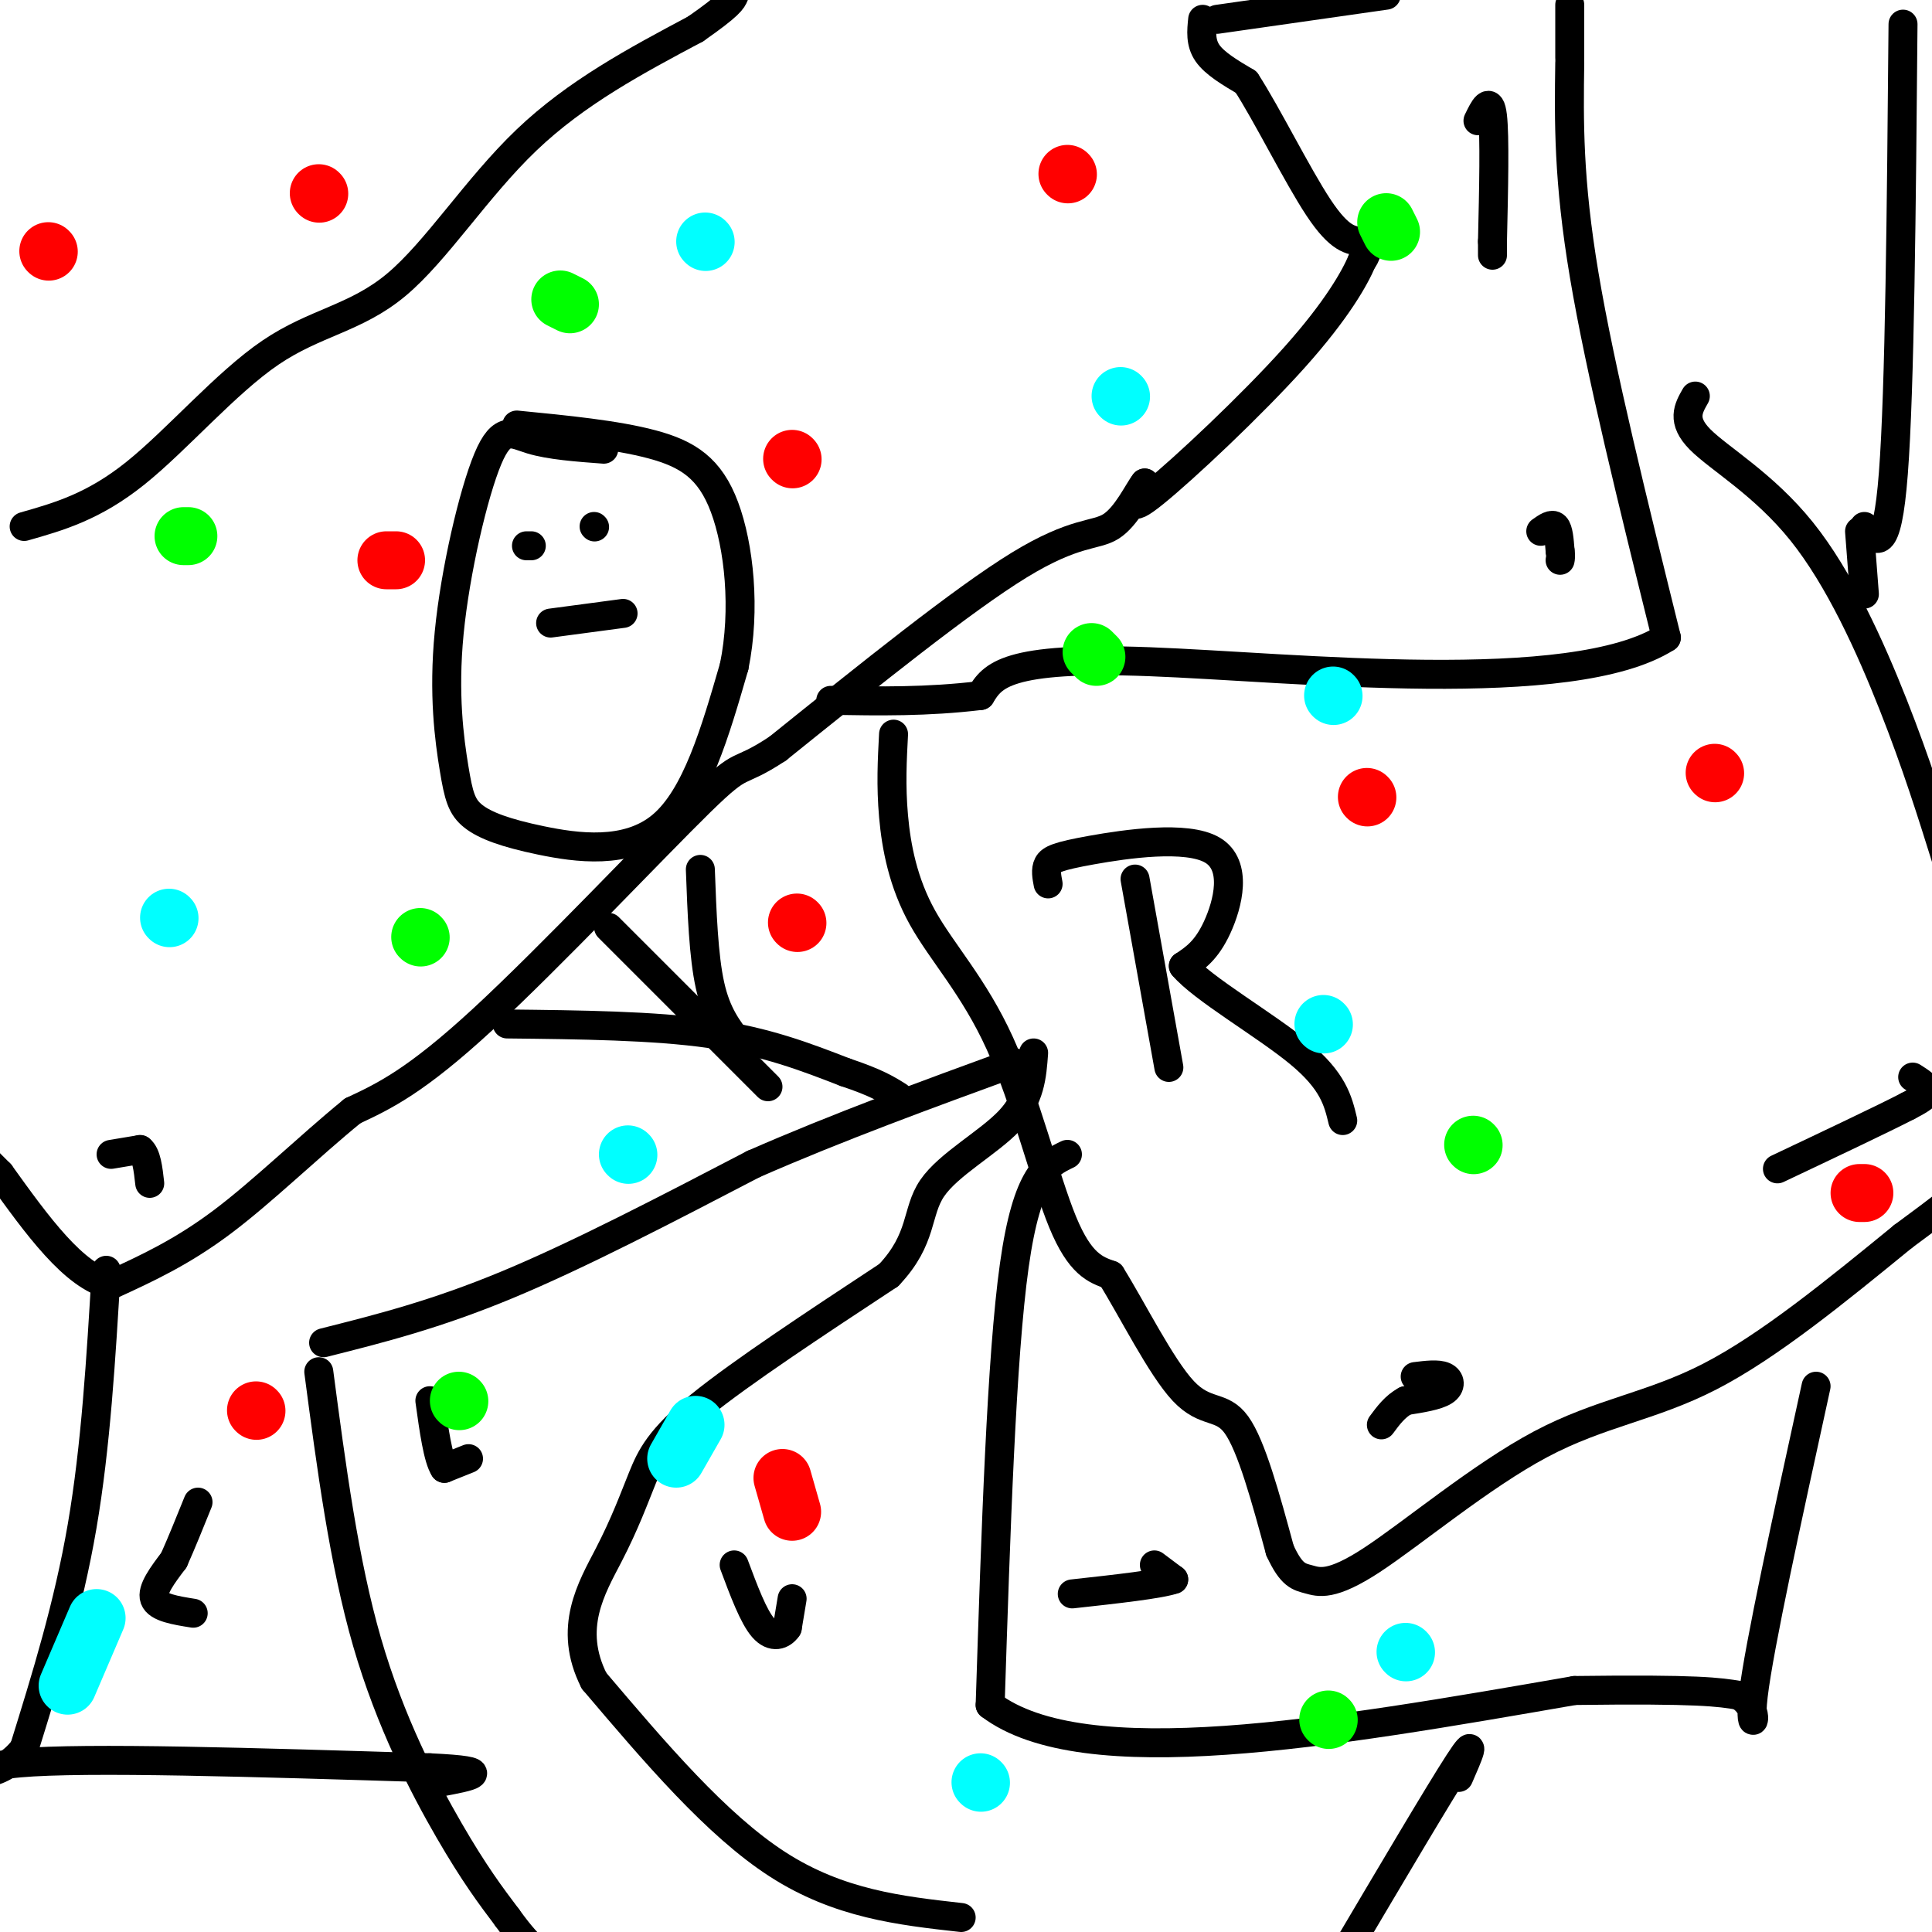 <svg viewBox='0 0 400 400' version='1.1' xmlns='http://www.w3.org/2000/svg' xmlns:xlink='http://www.w3.org/1999/xlink'><g fill='none' stroke='#000000' stroke-width='6' stroke-linecap='round' stroke-linejoin='round'><path d='M5,109c7.179,-2.040 14.357,-4.080 23,-11c8.643,-6.920 18.750,-18.721 28,-25c9.250,-6.279 17.644,-7.037 26,-14c8.356,-6.963 16.673,-20.132 27,-30c10.327,-9.868 22.663,-16.434 35,-23'/><path d='M144,6c7.167,-5.000 7.583,-6.000 8,-7'/><path d='M249,4c-0.250,2.417 -0.500,4.833 1,7c1.500,2.167 4.750,4.083 8,6'/><path d='M258,17c4.178,6.400 10.622,19.400 15,26c4.378,6.600 6.689,6.800 9,7'/><path d='M282,50c1.500,1.833 0.750,2.917 0,4'/><path d='M282,54c-1.464,3.452 -5.125,10.083 -14,20c-8.875,9.917 -22.964,23.119 -29,28c-6.036,4.881 -4.018,1.440 -2,-2'/><path d='M237,100c-1.357,1.702 -3.750,6.958 -7,9c-3.250,2.042 -7.357,0.869 -19,8c-11.643,7.131 -30.821,22.565 -50,38'/><path d='M161,155c-9.000,5.917 -6.500,1.708 -16,11c-9.500,9.292 -31.000,32.083 -45,45c-14.000,12.917 -20.500,15.958 -27,19'/><path d='M73,230c-9.178,7.489 -18.622,16.711 -27,23c-8.378,6.289 -15.689,9.644 -23,13'/><path d='M23,266c-7.667,-1.667 -15.333,-12.333 -23,-23'/><path d='M0,243c-3.833,-3.833 -1.917,-1.917 0,0'/><path d='M125,93c-5.567,-0.414 -11.135,-0.828 -15,-2c-3.865,-1.172 -6.028,-3.101 -9,4c-2.972,7.101 -6.754,23.233 -8,36c-1.246,12.767 0.045,22.170 1,28c0.955,5.830 1.576,8.089 4,10c2.424,1.911 6.653,3.476 14,5c7.347,1.524 17.814,3.007 25,-3c7.186,-6.007 11.093,-19.503 15,-33'/><path d='M152,138c2.429,-11.845 1.000,-24.958 -2,-33c-3.000,-8.042 -7.571,-11.012 -15,-13c-7.429,-1.988 -17.714,-2.994 -28,-4'/><path d='M109,113c0.000,0.000 1.000,0.000 1,0'/><path d='M123,109c0.000,0.000 0.100,0.100 0.1,0.1'/><path d='M114,129c0.000,0.000 15.000,-2.000 15,-2'/><path d='M239,324c0.000,0.000 4.000,3.000 4,3'/><path d='M243,327c-2.833,1.000 -11.917,2.000 -21,3'/><path d='M293,285c2.356,-0.289 4.711,-0.578 6,0c1.289,0.578 1.511,2.022 0,3c-1.511,0.978 -4.756,1.489 -8,2'/><path d='M291,290c-2.167,1.167 -3.583,3.083 -5,5'/><path d='M164,331c0.000,0.000 -1.000,6.000 -1,6'/><path d='M163,337c-1.000,1.511 -3.000,2.289 -5,0c-2.000,-2.289 -4.000,-7.644 -6,-13'/><path d='M97,302c0.000,0.000 -5.000,2.000 -5,2'/><path d='M92,304c-1.333,-2.000 -2.167,-8.000 -3,-14'/><path d='M40,334c-3.667,-0.583 -7.333,-1.167 -8,-3c-0.667,-1.833 1.667,-4.917 4,-8'/><path d='M36,323c1.500,-3.333 3.250,-7.667 5,-12'/><path d='M23,239c0.000,0.000 6.000,-1.000 6,-1'/><path d='M29,238c1.333,1.000 1.667,4.000 2,7'/><path d='M185,152c-0.282,5.317 -0.565,10.635 0,17c0.565,6.365 1.976,13.778 6,21c4.024,7.222 10.660,14.252 16,26c5.340,11.748 9.383,28.214 13,37c3.617,8.786 6.809,9.893 10,11'/><path d='M230,264c4.393,7.024 10.375,19.083 15,24c4.625,4.917 7.893,2.690 11,7c3.107,4.310 6.054,15.155 9,26'/><path d='M265,321c2.415,5.269 3.954,5.442 6,6c2.046,0.558 4.600,1.500 13,-4c8.400,-5.500 22.646,-17.442 35,-24c12.354,-6.558 22.815,-7.731 35,-14c12.185,-6.269 26.092,-17.635 40,-29'/><path d='M394,256c8.833,-6.500 10.917,-8.250 13,-10'/><path d='M351,82c-1.452,2.536 -2.905,5.071 1,9c3.905,3.929 13.167,9.250 21,19c7.833,9.750 14.238,23.929 19,36c4.762,12.071 7.881,22.036 11,32'/><path d='M252,4c0.000,0.000 35.000,-5.000 35,-5'/><path d='M325,13c-0.167,12.083 -0.333,24.167 3,44c3.333,19.833 10.167,47.417 17,75'/><path d='M345,132c-19.578,12.467 -77.022,6.133 -107,5c-29.978,-1.133 -32.489,2.933 -35,7'/><path d='M203,144c-11.000,1.333 -21.000,1.167 -31,1'/><path d='M394,5c-0.333,37.833 -0.667,75.667 -2,93c-1.333,17.333 -3.667,14.167 -6,11'/><path d='M221,239c-4.167,2.000 -8.333,4.000 -11,23c-2.667,19.000 -3.833,55.000 -5,91'/><path d='M205,353c19.333,14.667 70.167,5.833 121,-3'/><path d='M326,350c25.833,-0.333 29.917,0.333 34,1'/><path d='M360,351c5.378,3.000 1.822,10.000 3,0c1.178,-10.000 7.089,-37.000 13,-64'/><path d='M302,368c2.000,-4.583 4.000,-9.167 0,-3c-4.000,6.167 -14.000,23.083 -24,40'/><path d='M199,397c-12.667,-1.417 -25.333,-2.833 -38,-11c-12.667,-8.167 -25.333,-23.083 -38,-38'/><path d='M123,348c-5.557,-10.951 -0.448,-19.327 3,-26c3.448,-6.673 5.236,-11.643 7,-16c1.764,-4.357 3.504,-8.102 12,-15c8.496,-6.898 23.748,-16.949 39,-27'/><path d='M184,264c7.179,-7.583 5.625,-13.042 9,-18c3.375,-4.958 11.679,-9.417 16,-14c4.321,-4.583 4.661,-9.292 5,-14'/><path d='M66,284c2.600,19.711 5.200,39.422 10,56c4.800,16.578 11.800,30.022 17,39c5.200,8.978 8.600,13.489 12,18'/><path d='M105,397c3.000,4.167 4.500,5.583 6,7'/><path d='M67,278c11.583,-2.917 23.167,-5.833 38,-12c14.833,-6.167 32.917,-15.583 51,-25'/><path d='M156,241c17.500,-7.667 35.750,-14.333 54,-21'/><path d='M105,212c15.167,0.167 30.333,0.333 42,2c11.667,1.667 19.833,4.833 28,8'/><path d='M175,222c6.500,2.167 8.750,3.583 11,5'/><path d='M126,192c0.000,0.000 33.000,33.000 33,33'/><path d='M145,180c0.333,9.000 0.667,18.000 2,24c1.333,6.000 3.667,9.000 6,12'/><path d='M22,263c-1.083,18.250 -2.167,36.500 -5,53c-2.833,16.500 -7.417,31.250 -12,46'/><path d='M5,362c-5.867,7.778 -14.533,4.222 -1,3c13.533,-1.222 49.267,-0.111 85,1'/><path d='M89,366c14.500,0.667 8.250,1.833 2,3'/><path d='M325,1c0.000,0.000 0.000,11.000 0,11'/><path d='M385,110c0.000,0.000 1.000,13.000 1,13'/><path d='M396,223c1.583,1.000 3.167,2.000 3,3c-0.167,1.000 -2.083,2.000 -4,3'/><path d='M395,229c-5.167,2.667 -16.083,7.833 -27,13'/><path d='M319,110c1.167,-0.833 2.333,-1.667 3,-1c0.667,0.667 0.833,2.833 1,5'/><path d='M323,114c0.167,1.167 0.083,1.583 0,2'/><path d='M306,25c1.250,-2.583 2.500,-5.167 3,-1c0.500,4.167 0.250,15.083 0,26'/><path d='M309,50c0.000,4.500 0.000,2.750 0,1'/><path d='M235,182c0.000,0.000 7.000,39.000 7,39'/><path d='M217,183c-0.281,-1.466 -0.561,-2.931 0,-4c0.561,-1.069 1.965,-1.740 9,-3c7.035,-1.260 19.702,-3.108 25,0c5.298,3.108 3.228,11.174 1,16c-2.228,4.826 -4.614,6.413 -7,8'/><path d='M245,200c3.844,4.622 16.956,12.178 24,18c7.044,5.822 8.022,9.911 9,14'/></g>
<g fill='none' stroke='#00ffff' stroke-width='12' stroke-linecap='round' stroke-linejoin='round'><path d='M146,50c0.000,0.000 0.100,0.100 0.1,0.1'/><path d='M232,82c0.000,0.000 0.100,0.100 0.1,0.1'/><path d='M276,144c0.000,0.000 0.100,0.100 0.1,0.1'/><path d='M274,212c0.000,0.000 0.100,0.100 0.1,0.1'/><path d='M130,239c0.000,0.000 0.100,0.100 0.1,0.1'/><path d='M144,295c0.000,0.000 -4.000,7.000 -4,7'/><path d='M291,342c0.000,0.000 0.100,0.100 0.1,0.1'/><path d='M203,369c0.000,0.000 0.100,0.100 0.1,0.1'/><path d='M14,349c0.000,0.000 6.000,-14.000 6,-14'/><path d='M35,190c0.000,0.000 0.100,0.100 0.1,0.1'/></g>
<g fill='none' stroke='#00ff00' stroke-width='12' stroke-linecap='round' stroke-linejoin='round'><path d='M38,111c0.000,0.000 1.000,0.000 1,0'/><path d='M87,194c0.000,0.000 0.100,0.100 0.1,0.1'/><path d='M95,290c0.000,0.000 0.100,0.100 0.1,0.1'/><path d='M275,356c0.000,0.000 0.100,0.100 0.1,0.1'/><path d='M305,237c0.000,0.000 0.100,0.100 0.1,0.1'/><path d='M227,136c0.000,0.000 -1.000,-1.000 -1,-1'/><path d='M288,48c0.000,0.000 -1.000,-2.000 -1,-2'/><path d='M118,63c0.000,0.000 -2.000,-1.000 -2,-1'/></g>
<g fill='none' stroke='#ff0000' stroke-width='12' stroke-linecap='round' stroke-linejoin='round'><path d='M164,95c0.000,0.000 0.100,0.100 0.1,0.1'/><path d='M165,191c0.000,0.000 0.100,0.100 0.1,0.1'/><path d='M164,313c0.000,0.000 -2.000,-7.000 -2,-7'/><path d='M53,292c0.000,0.000 0.100,0.100 0.1,0.1'/><path d='M386,247c0.000,0.000 -1.000,0.000 -1,0'/><path d='M355,160c0.000,0.000 0.100,0.100 0.1,0.1'/><path d='M283,165c0.000,0.000 0.100,0.100 0.1,0.1'/><path d='M221,36c0.000,0.000 0.100,0.100 0.1,0.1'/><path d='M66,40c0.000,0.000 0.100,0.100 0.1,0.1'/><path d='M10,52c0.000,0.000 0.100,0.100 0.1,0.1'/><path d='M82,116c0.000,0.000 -2.000,0.000 -2,0'/></g>
</svg>